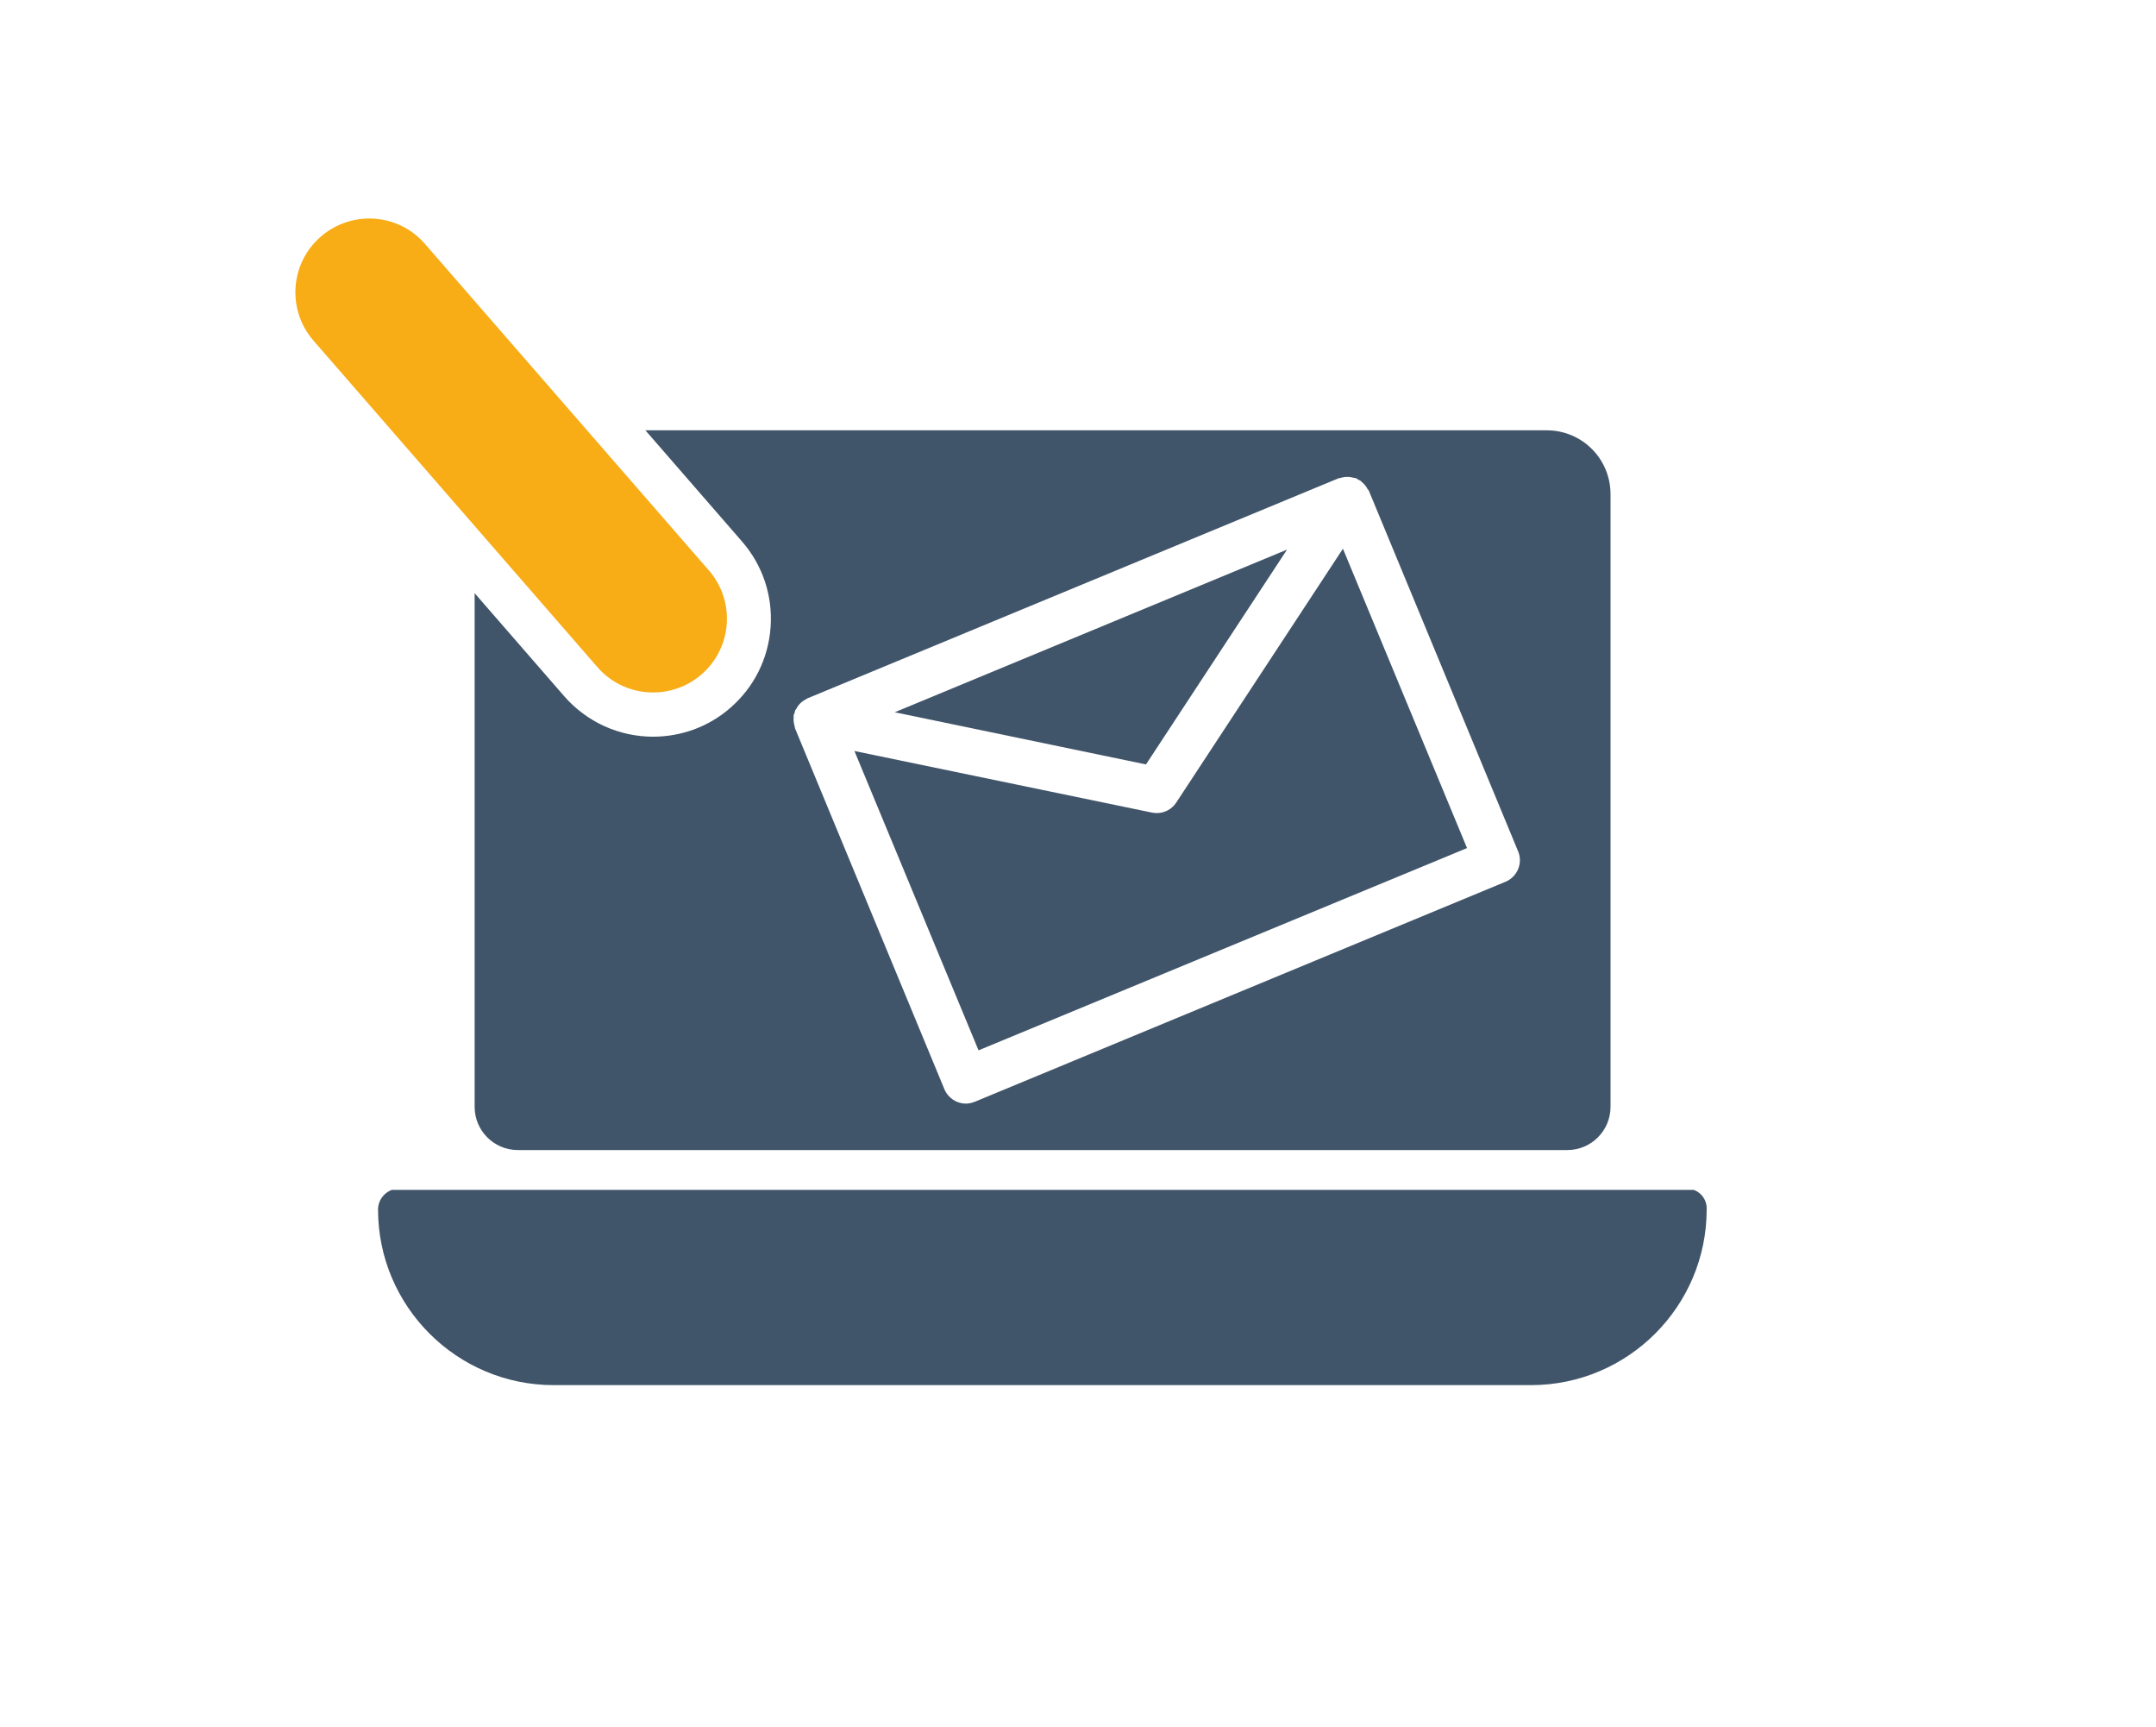 <?xml version="1.0" encoding="utf-8"?>
<!-- Generator: Adobe Illustrator 29.3.1, SVG Export Plug-In . SVG Version: 9.03 Build 55982)  -->
<svg version="1.1" id="Calque_1" xmlns="http://www.w3.org/2000/svg" xmlns:xlink="http://www.w3.org/1999/xlink" x="0px" y="0px"
	 viewBox="0 0 97.98 78.46" style="enable-background:new 0 0 97.98 78.46;" xml:space="preserve">
<style type="text/css">
	.st0{fill:#41556A;}
	.st1{fill:#F8AC16;}
</style>
<g>
	<path class="st0" d="M76.98,54.06H17.8c-0.36,0.14-0.62,0.48-0.62,0.89c0,4.4,3.58,7.98,7.98,7.98h44.42c4.4,0,7.98-3.58,7.98-7.98
		C77.58,54.54,77.34,54.2,76.98,54.06z"/>
</g>
<g>
	<polygon class="st0" points="58.49,24.97 40.66,32.36 52.08,34.73 	"/>
	<path class="st0" d="M53.45,36.47c-0.2,0.3-0.53,0.47-0.88,0.47c-0.07,0-0.14-0.01-0.21-0.02l-13.53-2.8l5.64,13.6l22.2-9.19
		l-5.64-13.6L53.45,36.47z"/>
</g>
<g>
	<path class="st0" d="M70.29,19.55H29.33l4.39,5.05c0.94,1.08,1.4,2.46,1.3,3.89c-0.1,1.43-0.75,2.73-1.83,3.67
		c-0.97,0.85-2.22,1.31-3.51,1.31c-1.55,0-3.02-0.67-4.04-1.84l-4.07-4.68v23.34c0,1.08,0.88,1.96,1.96,1.96h47.7
		c1.08,0,1.96-0.88,1.96-1.96l0-27.82C73.2,20.85,71.9,19.55,70.29,19.55z M68.42,40.06l-24.13,10c-0.13,0.05-0.27,0.08-0.4,0.08
		c-0.41,0-0.8-0.25-0.97-0.65l-6.79-16.4c-0.01-0.03-0.01-0.07-0.02-0.1c-0.02-0.07-0.03-0.13-0.04-0.2s-0.01-0.14,0-0.21
		c0-0.03-0.01-0.06,0-0.1c0.01-0.03,0.03-0.06,0.04-0.09c0.01-0.03,0.01-0.07,0.02-0.1c0.01-0.03,0.04-0.06,0.06-0.09
		c0.03-0.06,0.07-0.12,0.11-0.17s0.09-0.1,0.14-0.14s0.11-0.08,0.17-0.11c0.03-0.01,0.05-0.04,0.08-0.05l24.14-10
		c0.03-0.01,0.07-0.01,0.1-0.02c0.07-0.02,0.13-0.03,0.2-0.04c0.07,0,0.13-0.01,0.2,0c0.07,0.01,0.13,0.02,0.2,0.04
		c0.04,0.01,0.07,0.01,0.11,0.02c0.03,0.02,0.05,0.04,0.08,0.06s0.06,0.02,0.09,0.04c0.04,0.02,0.05,0.05,0.08,0.07
		c0.06,0.05,0.11,0.1,0.15,0.15s0.08,0.11,0.11,0.17c0.02,0.03,0.05,0.05,0.06,0.08l6.79,16.4C69.21,39.23,68.95,39.84,68.42,40.06z
		"/>
</g>
<path class="st1" d="M29.68,31.46c-0.94,0-1.87-0.39-2.53-1.15l-12.9-14.83c-1.22-1.4-1.07-3.52,0.33-4.73
	c1.4-1.21,3.52-1.07,4.73,0.33l12.9,14.83c1.22,1.4,1.07,3.52-0.33,4.73C31.25,31.19,30.46,31.46,29.68,31.46z"/>
</svg>

